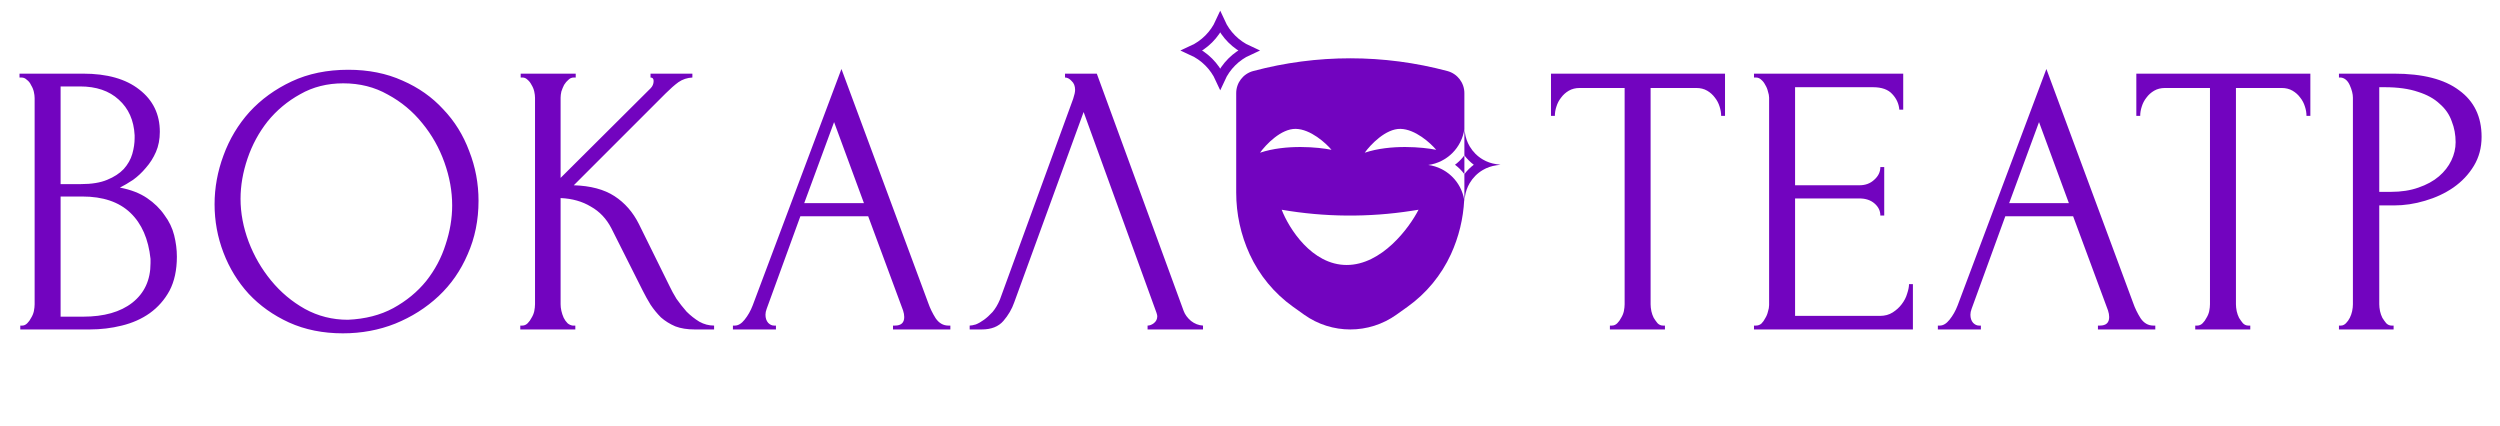 <?xml version="1.0" encoding="UTF-8"?> <svg xmlns="http://www.w3.org/2000/svg" width="258" height="44" viewBox="0 0 258 44" fill="none"><path fill-rule="evenodd" clip-rule="evenodd" d="M127.576 9.613C127.576 8.544 128.295 7.608 129.327 7.332C135.894 5.578 142.806 5.578 149.373 7.332C150.406 7.608 151.124 8.544 151.124 9.613V13.3C151.124 13.299 151.124 13.299 151.124 13.299C150.86 15.237 149.336 16.76 147.398 17.025C149.295 17.284 150.795 18.75 151.106 20.629C151.01 22.567 150.546 24.471 149.735 26.238C148.741 28.404 147.197 30.273 145.258 31.659L144.12 32.471C141.267 34.51 137.434 34.51 134.58 32.471L133.443 31.659C131.503 30.273 129.959 28.404 128.965 26.238C128.05 24.243 127.576 22.074 127.576 19.879V9.613ZM133.724 13.3C132.204 13.27 130.631 14.927 130.035 15.759C132.718 14.864 136.071 15.187 137.412 15.461C136.816 14.753 135.244 13.329 133.724 13.3ZM140.84 15.759C141.436 14.927 143.008 13.27 144.528 13.3C146.049 13.329 147.621 14.753 148.217 15.461C146.876 15.187 143.522 14.864 140.84 15.759ZM138.978 27.346C135.371 27.346 133.004 23.546 132.271 21.645C136.713 22.41 141.249 22.447 145.703 21.753L146.393 21.645C145.424 23.546 142.585 27.346 138.978 27.346Z" fill="#7204BF"></path><path fill-rule="evenodd" clip-rule="evenodd" d="M151.125 20.728L151.182 20.31C151.183 20.305 151.184 20.3 151.184 20.294C151.255 19.792 151.423 19.322 151.668 18.904C151.997 18.343 152.465 17.874 153.027 17.545C153.445 17.3 153.915 17.132 154.417 17.061C154.423 17.061 154.428 17.06 154.433 17.059L154.851 17.002L154.433 16.945C154.428 16.944 154.423 16.944 154.417 16.943C153.915 16.872 153.445 16.704 153.027 16.459C152.465 16.13 151.997 15.662 151.668 15.101C151.423 14.682 151.255 14.212 151.184 13.71C151.184 13.705 151.183 13.699 151.182 13.694L151.125 13.276V16.032C151.4 16.4 151.727 16.727 152.095 17.002C151.727 17.277 151.4 17.604 151.125 17.973V20.728Z" fill="#7204BF"></path><path fill-rule="evenodd" clip-rule="evenodd" d="M151.124 16.033C150.849 16.401 150.523 16.728 150.155 17.002C150.523 17.277 150.849 17.603 151.124 17.971H151.125V16.033H151.124Z" fill="#7204BF"></path><path d="M123.024 5.212C124.309 4.628 125.343 3.594 125.927 2.309C126.511 3.594 127.545 4.628 128.83 5.212C127.545 5.796 126.511 6.83 125.927 8.115C125.343 6.83 124.309 5.796 123.024 5.212Z" stroke="#7204BF"></path><path d="M2.094 33.6H2.294C2.48 33.6 2.654 33.52 2.814 33.36C2.974 33.2 3.107 33.013 3.214 32.8C3.347 32.587 3.44 32.36 3.494 32.12C3.547 31.853 3.574 31.613 3.574 31.4V10.12C3.574 9.933 3.547 9.72 3.494 9.48C3.44 9.24 3.347 9.013 3.214 8.8C3.107 8.56 2.96 8.373 2.774 8.24C2.614 8.08 2.427 8 2.214 8H2.014V7.6H8.574C11.054 7.6 12.987 8.147 14.374 9.24C15.787 10.333 16.494 11.787 16.494 13.6C16.494 14.373 16.36 15.067 16.094 15.68C15.827 16.293 15.48 16.84 15.054 17.32C14.654 17.8 14.214 18.213 13.734 18.56C13.254 18.88 12.8 19.147 12.374 19.36C13.494 19.573 14.427 19.933 15.174 20.44C15.92 20.947 16.52 21.533 16.974 22.2C17.454 22.84 17.787 23.533 17.974 24.28C18.16 25.027 18.254 25.76 18.254 26.48C18.254 27.867 18 29.04 17.494 30C16.987 30.933 16.307 31.707 15.454 32.32C14.627 32.907 13.667 33.333 12.574 33.6C11.507 33.867 10.4 34 9.254 34H2.094V33.6ZM15.534 26.72C15.32 24.667 14.627 23.08 13.454 21.96C12.28 20.84 10.627 20.28 8.494 20.28H6.254V32.68H8.574C10.734 32.68 12.427 32.2 13.654 31.24C14.907 30.253 15.534 28.893 15.534 27.16V26.72ZM13.894 13.96C13.814 12.413 13.267 11.187 12.254 10.28C11.267 9.373 9.934 8.92 8.254 8.92H6.254V19H8.334C9.454 19 10.36 18.853 11.054 18.56C11.774 18.267 12.347 17.893 12.774 17.44C13.2 16.96 13.494 16.44 13.654 15.88C13.814 15.32 13.894 14.773 13.894 14.24V13.96ZM35.944 7.2C38.024 7.2 39.891 7.573 41.544 8.32C43.197 9.04 44.597 10.027 45.744 11.28C46.917 12.507 47.811 13.947 48.424 15.6C49.064 17.227 49.384 18.933 49.384 20.72C49.384 22.72 49.011 24.56 48.264 26.24C47.544 27.92 46.544 29.36 45.264 30.56C43.984 31.76 42.491 32.707 40.784 33.4C39.104 34.067 37.304 34.4 35.384 34.4C33.331 34.4 31.477 34.027 29.824 33.28C28.197 32.533 26.811 31.547 25.664 30.32C24.544 29.093 23.677 27.68 23.064 26.08C22.451 24.48 22.144 22.813 22.144 21.08C22.144 19.373 22.451 17.693 23.064 16.04C23.677 14.36 24.571 12.867 25.744 11.56C26.944 10.253 28.397 9.2 30.104 8.4C31.811 7.6 33.757 7.2 35.944 7.2ZM35.904 33C37.691 32.92 39.251 32.52 40.584 31.8C41.944 31.053 43.077 30.12 43.984 29C44.891 27.853 45.557 26.6 45.984 25.24C46.437 23.88 46.664 22.533 46.664 21.2C46.664 19.733 46.397 18.253 45.864 16.76C45.331 15.267 44.571 13.92 43.584 12.72C42.597 11.493 41.411 10.507 40.024 9.76C38.664 8.987 37.131 8.6 35.424 8.6C33.771 8.6 32.291 8.973 30.984 9.72C29.677 10.44 28.557 11.373 27.624 12.52C26.717 13.667 26.024 14.947 25.544 16.36C25.064 17.773 24.824 19.16 24.824 20.52C24.824 21.987 25.104 23.467 25.664 24.96C26.224 26.427 26.997 27.76 27.984 28.96C28.971 30.16 30.131 31.133 31.464 31.88C32.824 32.627 34.304 33 35.904 33ZM53.694 33.6H53.894C54.107 33.6 54.294 33.52 54.454 33.36C54.614 33.2 54.747 33.013 54.854 32.8C54.987 32.587 55.08 32.36 55.134 32.12C55.187 31.853 55.214 31.613 55.214 31.4V10.08C55.214 9.893 55.187 9.68 55.134 9.44C55.08 9.2 54.987 8.973 54.854 8.76C54.747 8.547 54.614 8.373 54.454 8.24C54.294 8.08 54.12 8 53.934 8H53.734V7.6H59.414V8H59.214C59 8 58.814 8.08 58.654 8.24C58.494 8.373 58.347 8.547 58.214 8.76C58.107 8.973 58.014 9.2 57.934 9.44C57.88 9.68 57.854 9.893 57.854 10.08V18.36L67.134 9.12C67.347 8.907 67.454 8.653 67.454 8.36C67.454 8.12 67.347 8 67.134 8V7.6H71.454V8C70.92 8.027 70.44 8.187 70.014 8.48C69.614 8.773 69.174 9.16 68.694 9.64L59.214 19.12C60.947 19.173 62.347 19.547 63.414 20.24C64.48 20.933 65.32 21.893 65.934 23.12L69.094 29.52C69.28 29.92 69.52 30.36 69.814 30.84C70.134 31.293 70.48 31.733 70.854 32.16C71.254 32.56 71.694 32.907 72.174 33.2C72.654 33.467 73.16 33.6 73.694 33.6V34H71.694C70.92 34 70.254 33.893 69.694 33.68C69.134 33.44 68.64 33.133 68.214 32.76C67.814 32.36 67.454 31.92 67.134 31.44C66.84 30.96 66.574 30.48 66.334 30L63.094 23.56C62.587 22.573 61.88 21.827 60.974 21.32C60.094 20.787 59.054 20.493 57.854 20.44V31.4C57.854 31.613 57.88 31.84 57.934 32.08C57.987 32.32 58.067 32.56 58.174 32.8C58.28 33.013 58.414 33.2 58.574 33.36C58.734 33.493 58.907 33.573 59.094 33.6H59.374V34H53.694V33.6ZM92.157 33.6H92.357C92.997 33.6 93.317 33.307 93.317 32.72C93.317 32.507 93.277 32.28 93.197 32.04L89.597 22.32H82.597L79.117 31.88C79.037 32.093 78.997 32.293 78.997 32.48C78.997 32.827 79.09 33.107 79.277 33.32C79.463 33.507 79.663 33.6 79.877 33.6H80.077V34H75.637V33.6H75.837C76.183 33.6 76.517 33.4 76.837 33C77.183 32.573 77.463 32.08 77.677 31.52L86.837 7.12L95.797 31.28C95.983 31.813 96.237 32.333 96.557 32.84C96.903 33.347 97.343 33.6 97.877 33.6H98.077V34H92.157V33.6ZM82.997 20.96H89.157L86.077 12.6L82.997 20.96ZM104.67 31.2C104.43 31.893 104.057 32.533 103.55 33.12C103.044 33.707 102.297 34 101.31 34H100.07V33.6C100.23 33.6 100.444 33.56 100.71 33.48C100.977 33.373 101.257 33.213 101.55 33C101.844 32.787 102.137 32.52 102.43 32.2C102.724 31.853 102.977 31.427 103.19 30.92L110.75 10.2C110.884 9.8 110.95 9.493 110.95 9.28C110.95 8.88 110.83 8.573 110.59 8.36C110.377 8.12 110.15 8 109.91 8V7.6H113.19L122.15 32.08C122.284 32.453 122.537 32.8 122.91 33.12C123.284 33.413 123.697 33.573 124.15 33.6V34H118.43V33.6C118.644 33.6 118.857 33.52 119.07 33.36C119.31 33.173 119.43 32.933 119.43 32.64C119.43 32.56 119.404 32.44 119.35 32.28L111.83 11.56L104.67 31.2ZM171.622 33.6H171.822V34H166.142V33.6H166.342C166.555 33.6 166.742 33.52 166.902 33.36C167.062 33.2 167.195 33.013 167.302 32.8C167.435 32.587 167.528 32.36 167.582 32.12C167.635 31.853 167.662 31.613 167.662 31.4V9.08H163.022C162.595 9.08 162.222 9.173 161.902 9.36C161.582 9.547 161.315 9.787 161.102 10.08C160.888 10.347 160.728 10.653 160.622 11C160.515 11.32 160.462 11.64 160.462 11.96H160.062V7.6H178.022V11.96H177.622C177.622 11.64 177.568 11.32 177.462 11C177.355 10.653 177.195 10.347 176.982 10.08C176.768 9.787 176.502 9.547 176.182 9.36C175.862 9.173 175.488 9.08 175.062 9.08H170.342V31.4C170.342 31.613 170.368 31.853 170.422 32.12C170.475 32.36 170.555 32.587 170.662 32.8C170.795 33.013 170.928 33.2 171.062 33.36C171.222 33.52 171.408 33.6 171.622 33.6ZM181.012 33.6H181.212C181.426 33.6 181.612 33.533 181.772 33.4C181.932 33.24 182.066 33.053 182.172 32.84C182.306 32.627 182.399 32.4 182.452 32.16C182.532 31.92 182.572 31.693 182.572 31.48V10.08C182.572 9.893 182.532 9.68 182.452 9.44C182.399 9.2 182.306 8.973 182.172 8.76C182.066 8.547 181.932 8.373 181.772 8.24C181.612 8.08 181.426 8 181.212 8H181.012V7.6H196.412V11.32H196.012C195.959 10.707 195.719 10.173 195.292 9.72C194.866 9.24 194.199 9 193.292 9H185.252V19.12H191.892C192.506 19.12 193.012 18.933 193.412 18.56C193.839 18.187 194.052 17.747 194.052 17.24H194.452V22.24H194.052C194.052 21.76 193.852 21.347 193.452 21C193.052 20.653 192.532 20.48 191.892 20.48H185.252V32.6H194.012C194.519 32.6 194.959 32.48 195.332 32.24C195.706 32 196.012 31.72 196.252 31.4C196.519 31.053 196.706 30.693 196.812 30.32C196.946 29.92 197.012 29.587 197.012 29.32H197.412V34H181.012V33.6ZM216.507 33.6H216.707C217.347 33.6 217.667 33.307 217.667 32.72C217.667 32.507 217.627 32.28 217.547 32.04L213.947 22.32H206.947L203.467 31.88C203.387 32.093 203.347 32.293 203.347 32.48C203.347 32.827 203.44 33.107 203.627 33.32C203.813 33.507 204.013 33.6 204.227 33.6H204.427V34H199.987V33.6H200.187C200.533 33.6 200.867 33.4 201.187 33C201.533 32.573 201.813 32.08 202.027 31.52L211.187 7.12L220.147 31.28C220.333 31.813 220.587 32.333 220.907 32.84C221.253 33.347 221.693 33.6 222.227 33.6H222.427V34H216.507V33.6ZM207.347 20.96H213.507L210.427 12.6L207.347 20.96ZM232.029 33.6H232.229V34H226.549V33.6H226.749C226.963 33.6 227.149 33.52 227.309 33.36C227.469 33.2 227.603 33.013 227.709 32.8C227.843 32.587 227.936 32.36 227.989 32.12C228.043 31.853 228.069 31.613 228.069 31.4V9.08H223.429C223.003 9.08 222.629 9.173 222.309 9.36C221.989 9.547 221.723 9.787 221.509 10.08C221.296 10.347 221.136 10.653 221.029 11C220.923 11.32 220.869 11.64 220.869 11.96H220.469V7.6H238.429V11.96H238.029C238.029 11.64 237.976 11.32 237.869 11C237.763 10.653 237.603 10.347 237.389 10.08C237.176 9.787 236.909 9.547 236.589 9.36C236.269 9.173 235.896 9.08 235.469 9.08H230.749V31.4C230.749 31.613 230.776 31.853 230.829 32.12C230.883 32.36 230.963 32.587 231.069 32.8C231.203 33.013 231.336 33.2 231.469 33.36C231.629 33.52 231.816 33.6 232.029 33.6ZM241.38 7.6H247.06C250.02 7.6 252.26 8.173 253.78 9.32C255.327 10.44 256.1 12.04 256.1 14.12C256.1 15.24 255.834 16.24 255.3 17.12C254.767 18 254.06 18.747 253.18 19.36C252.327 19.947 251.354 20.4 250.26 20.72C249.194 21.04 248.127 21.2 247.06 21.2H245.54V31.4C245.54 31.613 245.567 31.853 245.62 32.12C245.674 32.36 245.754 32.587 245.86 32.8C245.994 33.013 246.127 33.2 246.26 33.36C246.42 33.52 246.607 33.6 246.82 33.6H247.02V34H241.38V33.6H241.58C241.767 33.6 241.94 33.52 242.1 33.36C242.26 33.2 242.394 33.013 242.5 32.8C242.607 32.587 242.687 32.36 242.74 32.12C242.794 31.853 242.82 31.613 242.82 31.4V10.08C242.82 9.707 242.714 9.28 242.5 8.8C242.287 8.32 241.98 8.053 241.58 8H241.38V7.6ZM245.54 9V19.8H246.74C247.807 19.8 248.754 19.653 249.58 19.36C250.434 19.067 251.14 18.68 251.7 18.2C252.26 17.72 252.687 17.173 252.98 16.56C253.274 15.947 253.42 15.32 253.42 14.68C253.42 13.907 253.287 13.187 253.02 12.52C252.78 11.827 252.367 11.227 251.78 10.72C251.22 10.187 250.474 9.773 249.54 9.48C248.607 9.16 247.46 9 246.1 9H245.54Z" fill="#7204BF"></path></svg> 